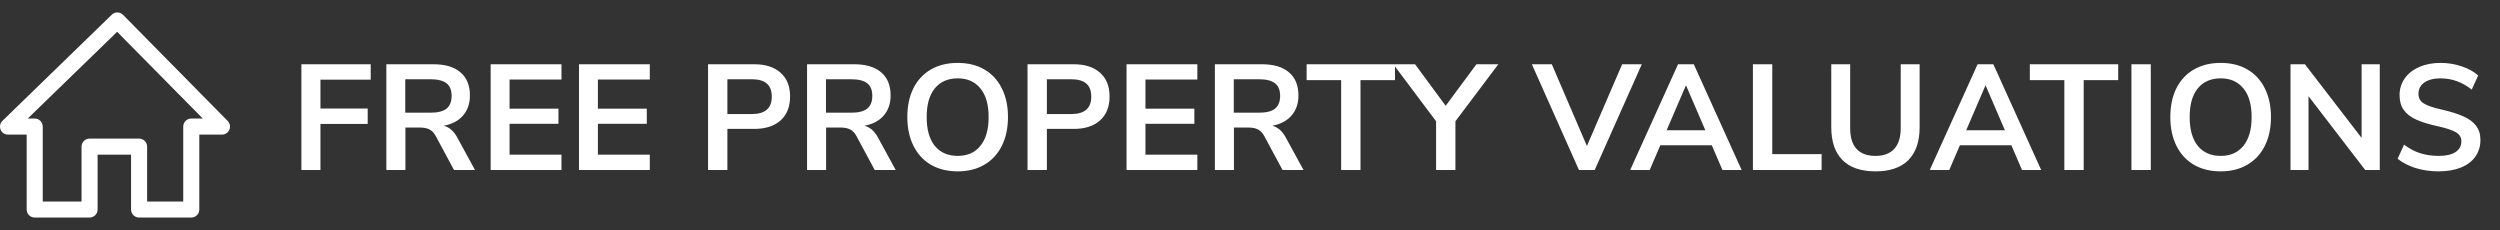<svg width="250" height="23" viewBox="0 0 250 23" fill="none" xmlns="http://www.w3.org/2000/svg">
<rect x="0" y="0" width="250" height="23" fill="#333333" stroke="none"/>
<path d="M30.14 17V6.425H37.07V7.97H32.045V10.85H36.77V12.395H32.045V17H30.14ZM47.501 17H45.401L43.586 13.625C43.416 13.305 43.206 13.08 42.956 12.95C42.706 12.82 42.391 12.755 42.011 12.755H40.541V17H38.636V6.425H43.316C44.516 6.425 45.426 6.695 46.046 7.235C46.676 7.765 46.991 8.535 46.991 9.545C46.991 10.355 46.761 11.025 46.301 11.555C45.851 12.075 45.211 12.415 44.381 12.575C44.941 12.725 45.391 13.12 45.731 13.76L47.501 17ZM43.046 11.27C43.776 11.27 44.311 11.135 44.651 10.865C44.991 10.585 45.161 10.16 45.161 9.59C45.161 9.01 44.991 8.59 44.651 8.33C44.311 8.06 43.776 7.925 43.046 7.925H40.526V11.27H43.046ZM49.066 17V6.425H56.146V7.955H50.956V10.865H55.846V12.38H50.956V15.47H56.146V17H49.066ZM57.899 17V6.425H64.979V7.955H59.789V10.865H64.679V12.38H59.789V15.47H64.979V17H57.899ZM70.804 6.425H75.424C76.554 6.425 77.434 6.71 78.064 7.28C78.694 7.84 79.009 8.63 79.009 9.65C79.009 10.67 78.694 11.465 78.064 12.035C77.434 12.605 76.554 12.89 75.424 12.89H72.739V17H70.804V6.425ZM75.184 11.405C76.514 11.405 77.179 10.825 77.179 9.665C77.179 9.075 77.014 8.64 76.684 8.36C76.354 8.07 75.854 7.925 75.184 7.925H72.739V11.405H75.184ZM89.571 17H87.471L85.656 13.625C85.486 13.305 85.276 13.08 85.026 12.95C84.776 12.82 84.461 12.755 84.081 12.755H82.611V17H80.706V6.425H85.386C86.586 6.425 87.496 6.695 88.116 7.235C88.746 7.765 89.061 8.535 89.061 9.545C89.061 10.355 88.831 11.025 88.371 11.555C87.921 12.075 87.281 12.415 86.451 12.575C87.011 12.725 87.461 13.12 87.801 13.76L89.571 17ZM85.116 11.27C85.846 11.27 86.381 11.135 86.721 10.865C87.061 10.585 87.231 10.16 87.231 9.59C87.231 9.01 87.061 8.59 86.721 8.33C86.381 8.06 85.846 7.925 85.116 7.925H82.596V11.27H85.116ZM95.773 17.135C94.743 17.135 93.848 16.915 93.088 16.475C92.338 16.035 91.758 15.405 91.348 14.585C90.938 13.765 90.733 12.805 90.733 11.705C90.733 10.605 90.933 9.65 91.333 8.84C91.743 8.02 92.328 7.39 93.088 6.95C93.848 6.51 94.743 6.29 95.773 6.29C96.803 6.29 97.693 6.51 98.443 6.95C99.203 7.39 99.783 8.02 100.183 8.84C100.593 9.65 100.798 10.605 100.798 11.705C100.798 12.805 100.593 13.765 100.183 14.585C99.773 15.405 99.188 16.035 98.428 16.475C97.678 16.915 96.793 17.135 95.773 17.135ZM95.773 15.59C96.743 15.59 97.498 15.255 98.038 14.585C98.588 13.915 98.863 12.955 98.863 11.705C98.863 10.455 98.588 9.5 98.038 8.84C97.498 8.17 96.743 7.835 95.773 7.835C94.793 7.835 94.028 8.17 93.478 8.84C92.938 9.5 92.668 10.455 92.668 11.705C92.668 12.955 92.938 13.915 93.478 14.585C94.028 15.255 94.793 15.59 95.773 15.59ZM102.752 6.425H107.372C108.502 6.425 109.382 6.71 110.012 7.28C110.642 7.84 110.957 8.63 110.957 9.65C110.957 10.67 110.642 11.465 110.012 12.035C109.382 12.605 108.502 12.89 107.372 12.89H104.687V17H102.752V6.425ZM107.132 11.405C108.462 11.405 109.127 10.825 109.127 9.665C109.127 9.075 108.962 8.64 108.632 8.36C108.302 8.07 107.802 7.925 107.132 7.925H104.687V11.405H107.132ZM112.655 17V6.425H119.735V7.955H114.545V10.865H119.435V12.38H114.545V15.47H119.735V17H112.655ZM130.353 17H128.253L126.438 13.625C126.268 13.305 126.058 13.08 125.808 12.95C125.558 12.82 125.243 12.755 124.863 12.755H123.393V17H121.488V6.425H126.168C127.368 6.425 128.278 6.695 128.898 7.235C129.528 7.765 129.843 8.535 129.843 9.545C129.843 10.355 129.613 11.025 129.153 11.555C128.703 12.075 128.063 12.415 127.233 12.575C127.793 12.725 128.243 13.12 128.583 13.76L130.353 17ZM125.898 11.27C126.628 11.27 127.163 11.135 127.503 10.865C127.843 10.585 128.013 10.16 128.013 9.59C128.013 9.01 127.843 8.59 127.503 8.33C127.163 8.06 126.628 7.925 125.898 7.925H123.378V11.27H125.898ZM134.114 17V8.015H130.664V6.425H139.499V8.015H136.049V17H134.114ZM149.833 6.425L145.543 12.125V17H143.608V12.125L139.333 6.425H141.508L144.568 10.58L147.643 6.425H149.833ZM162.216 6.425H164.181L159.471 17H157.896L153.186 6.425H155.181L158.691 14.6L162.216 6.425ZM172.244 17L171.179 14.525H166.034L164.969 17H163.019L167.804 6.425H169.379L174.164 17H172.244ZM166.664 13.025H170.534L168.599 8.525L166.664 13.025ZM175.291 17V6.425H177.226V15.41H182.161V17H175.291ZM187.552 17.135C186.102 17.135 185.002 16.76 184.252 16.01C183.502 15.26 183.127 14.165 183.127 12.725V6.425H185.017V12.83C185.017 13.74 185.232 14.43 185.662 14.9C186.092 15.36 186.722 15.59 187.552 15.59C188.372 15.59 188.997 15.355 189.427 14.885C189.857 14.415 190.072 13.73 190.072 12.83V6.425H191.962V12.725C191.962 14.155 191.587 15.25 190.837 16.01C190.087 16.76 188.992 17.135 187.552 17.135ZM202.2 17L201.135 14.525H195.99L194.925 17H192.975L197.76 6.425H199.335L204.12 17H202.2ZM196.62 13.025H200.49L198.555 8.525L196.62 13.025ZM206.434 17V8.015H202.984V6.425H211.819V8.015H208.369V17H206.434ZM213.143 17V6.425H215.078V17H213.143ZM222.072 17.135C221.042 17.135 220.147 16.915 219.387 16.475C218.637 16.035 218.057 15.405 217.647 14.585C217.237 13.765 217.032 12.805 217.032 11.705C217.032 10.605 217.232 9.65 217.632 8.84C218.042 8.02 218.627 7.39 219.387 6.95C220.147 6.51 221.042 6.29 222.072 6.29C223.102 6.29 223.992 6.51 224.742 6.95C225.502 7.39 226.082 8.02 226.482 8.84C226.892 9.65 227.097 10.605 227.097 11.705C227.097 12.805 226.892 13.765 226.482 14.585C226.072 15.405 225.487 16.035 224.727 16.475C223.977 16.915 223.092 17.135 222.072 17.135ZM222.072 15.59C223.042 15.59 223.797 15.255 224.337 14.585C224.887 13.915 225.162 12.955 225.162 11.705C225.162 10.455 224.887 9.5 224.337 8.84C223.797 8.17 223.042 7.835 222.072 7.835C221.092 7.835 220.327 8.17 219.777 8.84C219.237 9.5 218.967 10.455 218.967 11.705C218.967 12.955 219.237 13.915 219.777 14.585C220.327 15.255 221.092 15.59 222.072 15.59ZM236.161 6.425H237.976V17H236.521L230.851 9.62V17H229.051V6.425H230.491L236.161 13.79V6.425ZM243.842 17.135C243.032 17.135 242.272 17.025 241.562 16.805C240.852 16.585 240.252 16.275 239.762 15.875L240.407 14.465C240.917 14.855 241.452 15.14 242.012 15.32C242.582 15.5 243.197 15.59 243.857 15.59C244.587 15.59 245.147 15.465 245.537 15.215C245.937 14.955 246.137 14.595 246.137 14.135C246.137 13.735 245.952 13.43 245.582 13.22C245.222 13.01 244.617 12.81 243.767 12.62C242.887 12.43 242.172 12.21 241.622 11.96C241.072 11.71 240.657 11.39 240.377 11C240.097 10.61 239.957 10.115 239.957 9.515C239.957 8.895 240.127 8.34 240.467 7.85C240.807 7.36 241.287 6.98 241.907 6.71C242.527 6.43 243.242 6.29 244.052 6.29C244.792 6.29 245.497 6.405 246.167 6.635C246.837 6.855 247.387 7.16 247.817 7.55L247.172 8.96C246.232 8.21 245.192 7.835 244.052 7.835C243.372 7.835 242.832 7.975 242.432 8.255C242.042 8.525 241.847 8.905 241.847 9.395C241.847 9.805 242.022 10.12 242.372 10.34C242.722 10.56 243.317 10.765 244.157 10.955C245.047 11.155 245.767 11.38 246.317 11.63C246.877 11.87 247.302 12.18 247.592 12.56C247.892 12.94 248.042 13.42 248.042 14C248.042 14.63 247.872 15.185 247.532 15.665C247.202 16.135 246.717 16.5 246.077 16.76C245.447 17.01 244.702 17.135 243.842 17.135Z" fill="white"/>
<g clip-path="url(#clip0)">
<path d="M0.794 13.459H2.668V20.953C2.668 21.394 3.029 21.755 3.471 21.755H8.957C9.399 21.755 9.76 21.394 9.76 20.953V15.466H13.106V20.953C13.106 21.394 13.467 21.755 13.908 21.755H19.127C19.569 21.755 19.93 21.394 19.93 20.953V13.459H22.205C22.526 13.459 22.821 13.258 22.941 12.964C23.061 12.669 22.994 12.321 22.767 12.094L12.303 1.482C11.995 1.174 11.486 1.161 11.179 1.469L0.246 12.081C0.005 12.308 -0.062 12.656 0.059 12.964C0.179 13.271 0.473 13.459 0.794 13.459ZM11.714 3.182L20.278 11.853H19.127C18.686 11.853 18.324 12.214 18.324 12.656V20.15H14.711V14.663C14.711 14.222 14.35 13.86 13.908 13.86H8.957C8.516 13.86 8.154 14.222 8.154 14.663V20.15H4.274V12.656C4.274 12.214 3.912 11.853 3.471 11.853H2.775L11.714 3.182Z" fill="white"/>
</g>
<defs>
<clipPath id="clip0">
<rect width="23" height="23" fill="white"/>
</clipPath>
</defs>
</svg>
